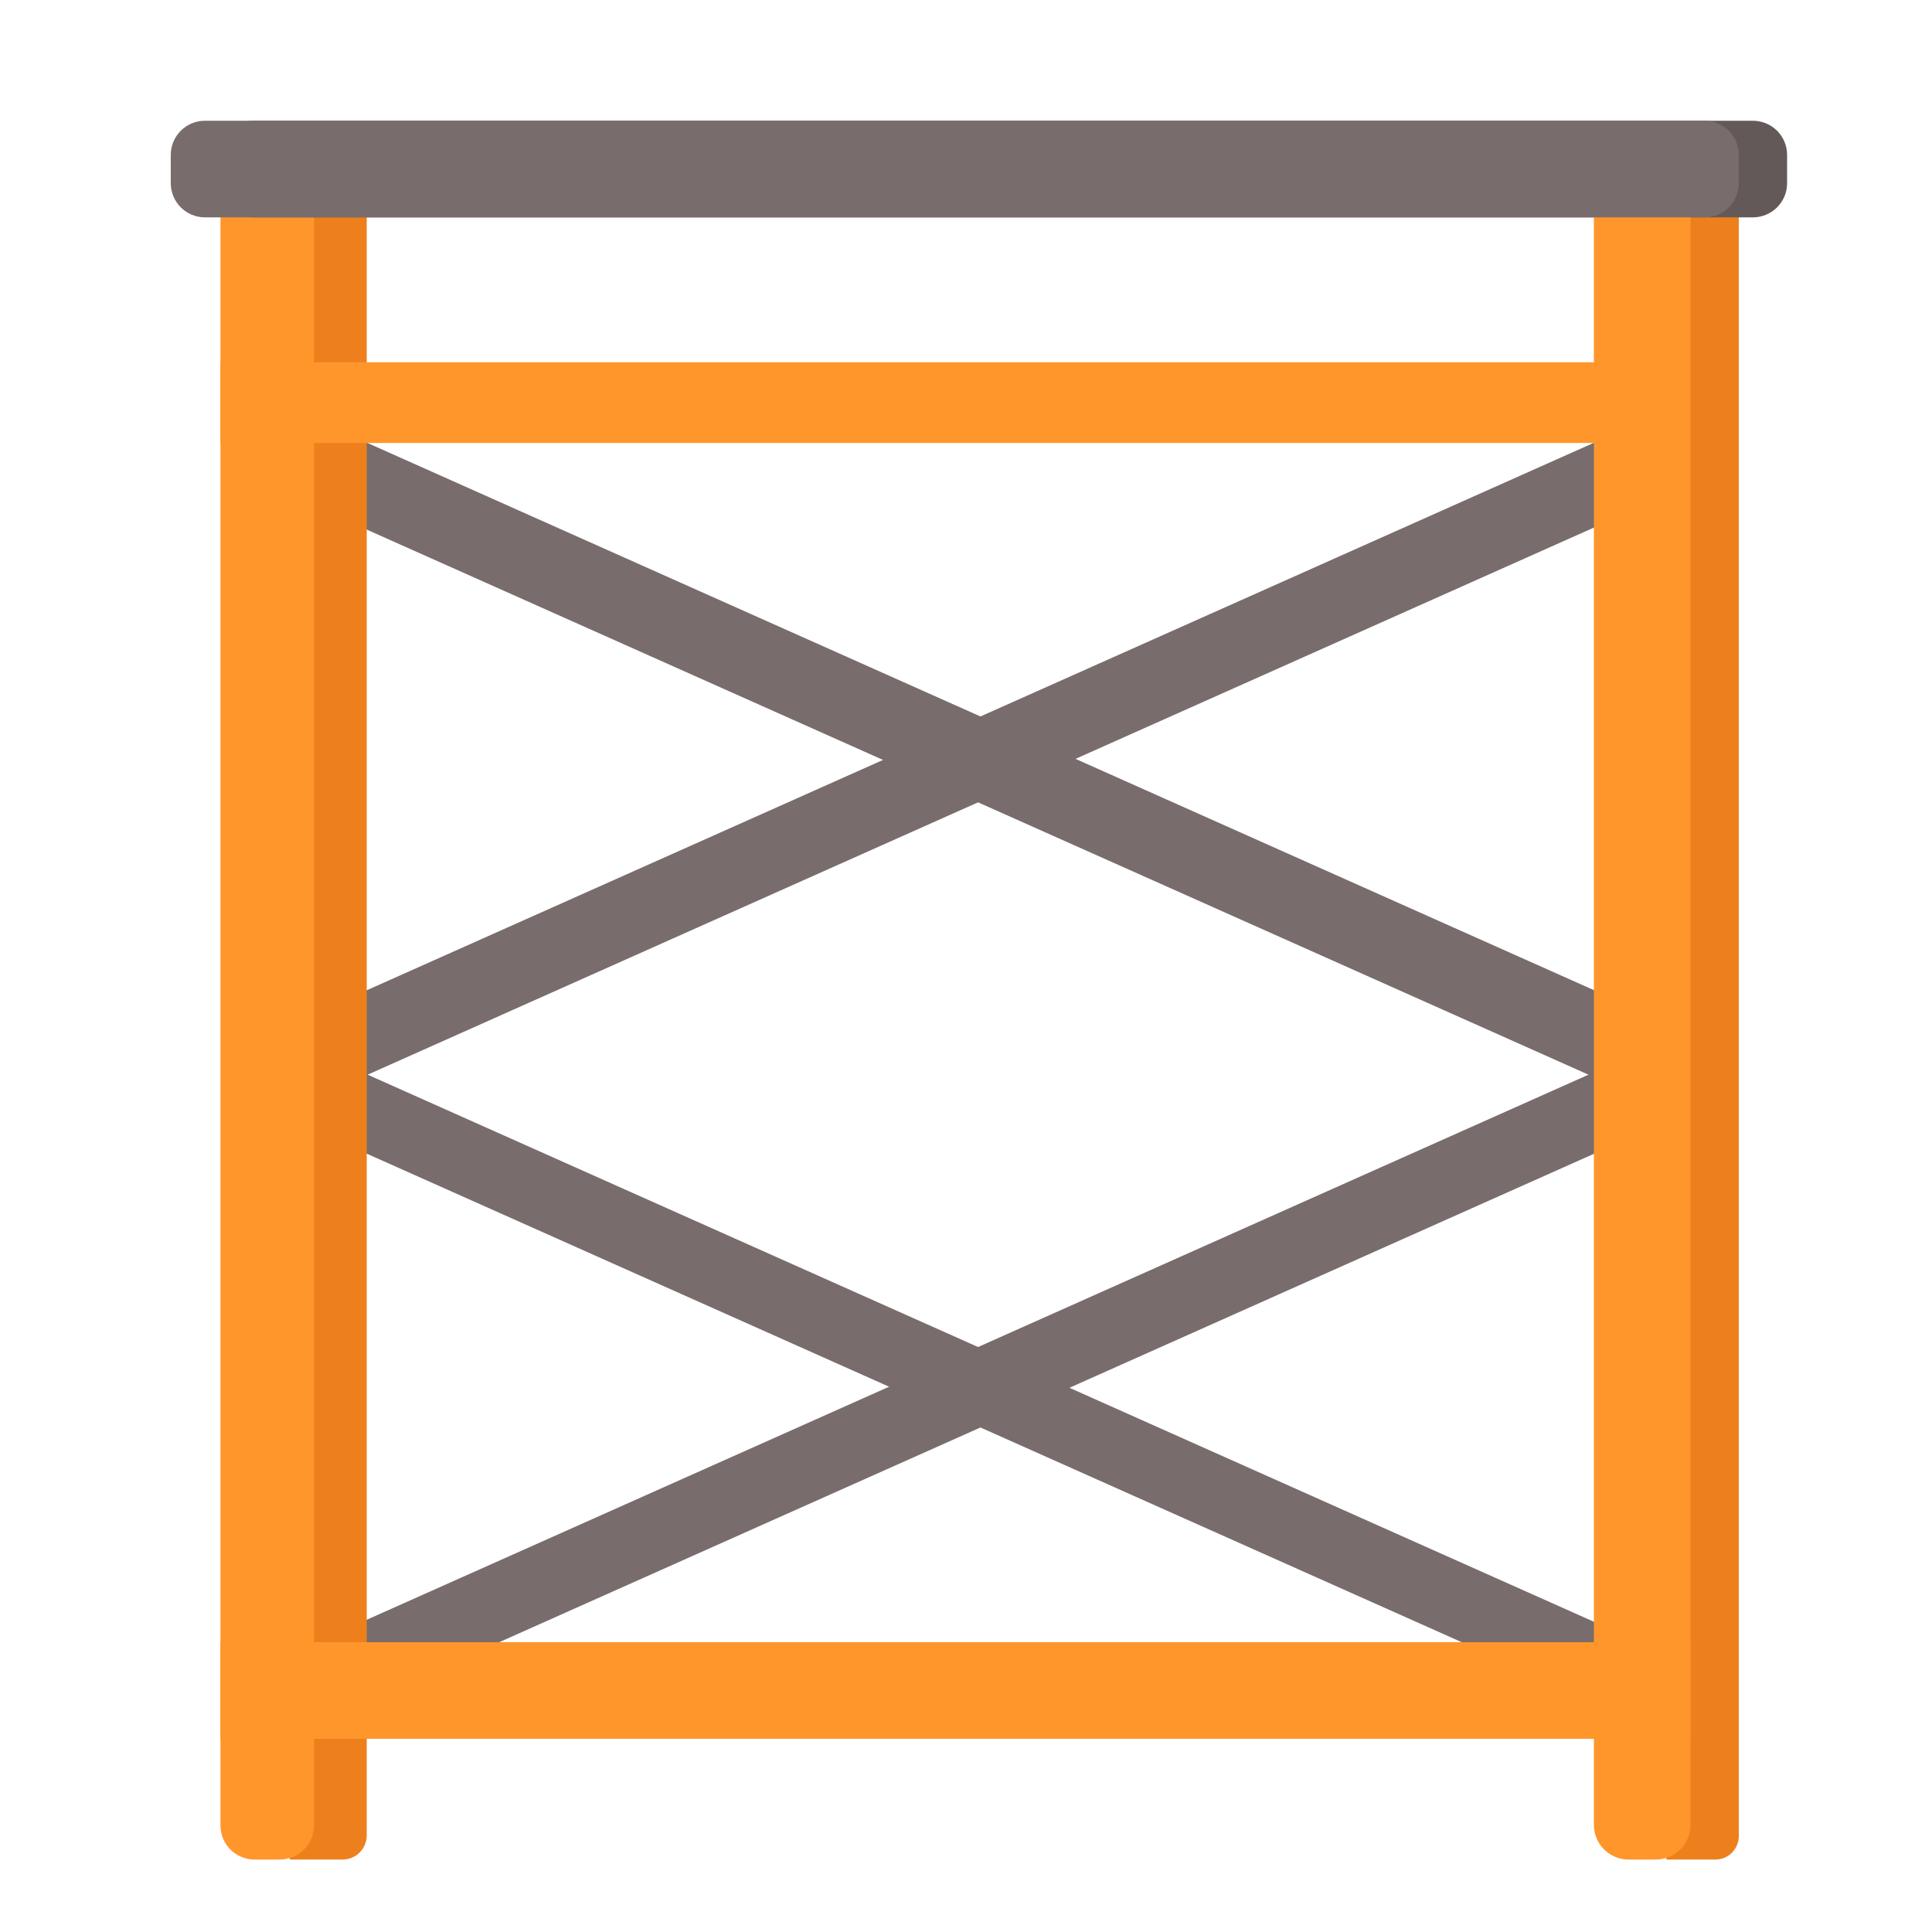 <svg width="80" height="80" viewBox="0 0 80 80" fill="none" xmlns="http://www.w3.org/2000/svg">
<path d="M70.539 42.375L9.985 69.391L11.241 72.207L71.795 45.191L70.539 42.375Z" fill="#796C6C"/>
<path d="M9.403 45.191L69.957 72.207L71.18 69.465L10.626 42.449L9.403 45.191Z" fill="#796C6C"/>
<path d="M69.957 16.569L9.403 43.585L10.71 46.514L71.263 19.498L69.957 16.569Z" fill="#796C6C"/>
<path d="M9.902 19.572L70.455 46.588L71.795 43.585L11.241 16.569L9.902 19.572Z" fill="#796C6C"/>
<path d="M12 7.057H15.186V76C15.186 76.265 15.08 76.52 14.893 76.707C14.705 76.895 14.451 77 14.186 77H12V7.057Z" fill="#ED801D"/>
<path d="M69 7H72V76.029C72 76.287 71.898 76.534 71.716 76.716C71.534 76.898 71.287 77 71.029 77H69V7Z" fill="#ED801D"/>
<path d="M9.129 7.057H13V75.589C13 75.774 12.963 75.958 12.893 76.129C12.822 76.3 12.718 76.456 12.587 76.587C12.456 76.718 12.3 76.822 12.129 76.893C11.958 76.963 11.774 77 11.589 77H10.54C10.354 77 10.171 76.963 10 76.893C9.828 76.822 9.673 76.718 9.542 76.587C9.411 76.456 9.307 76.3 9.236 76.129C9.165 75.958 9.129 75.774 9.129 75.589V7.057H9.129Z" fill="#FF962B"/>
<path d="M10.485 5H72.587C72.772 5 72.956 5.037 73.127 5.108C73.299 5.179 73.455 5.283 73.586 5.414C73.717 5.545 73.821 5.701 73.892 5.873C73.963 6.044 74 6.228 74 6.413V7.587C74 7.961 73.851 8.321 73.586 8.586C73.321 8.851 72.961 9 72.587 9H10.485C10.299 9 10.116 8.963 9.944 8.892C9.772 8.821 9.617 8.717 9.485 8.586C9.354 8.455 9.25 8.299 9.179 8.127C9.108 7.956 9.071 7.772 9.071 7.587V6.413C9.071 6.039 9.22 5.679 9.485 5.414C9.751 5.149 10.11 5 10.485 5Z" fill="#645959"/>
<path d="M66 7.057H70V75.566C70 75.946 69.849 76.311 69.58 76.58C69.311 76.849 68.946 77 68.566 77H67.434C67.054 77 66.689 76.849 66.42 76.58C66.151 76.311 66 75.946 66 75.566V7.057Z" fill="#FF962B"/>
<path d="M8.485 5H70.587C70.772 5 70.956 5.037 71.127 5.108C71.299 5.179 71.455 5.283 71.586 5.414C71.717 5.545 71.821 5.701 71.892 5.873C71.963 6.044 72 6.228 72 6.413V7.587C72 7.961 71.851 8.321 71.586 8.586C71.321 8.851 70.961 9 70.587 9H8.485C8.299 9 8.115 8.963 7.944 8.892C7.772 8.821 7.617 8.717 7.485 8.586C7.354 8.455 7.25 8.299 7.179 8.127C7.108 7.956 7.071 7.772 7.071 7.587V6.413C7.071 6.039 7.22 5.679 7.485 5.414C7.75 5.149 8.11 5 8.485 5Z" fill="#796C6C"/>
<path d="M70 68H9.129V72H70V68Z" fill="#FF962B"/>
<path d="M69 15H9.129V18.343H69V15Z" fill="#FF962B"/>
</svg>
